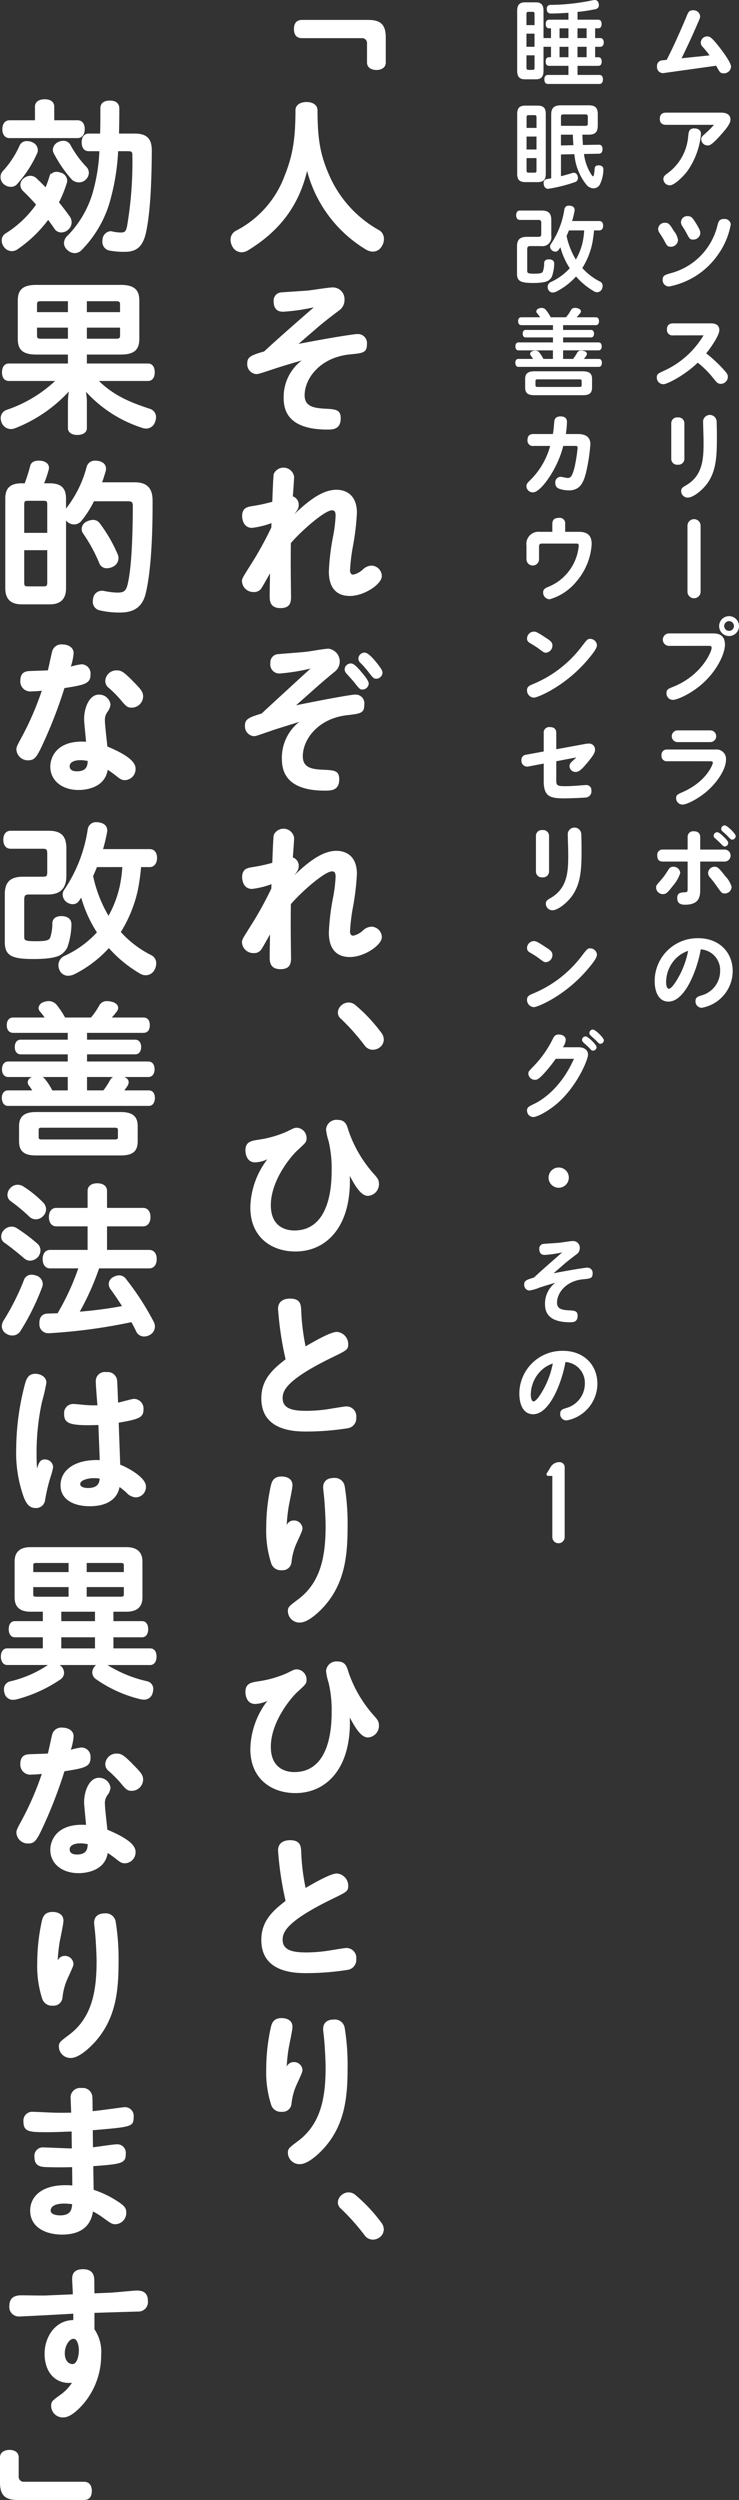 <svg xmlns="http://www.w3.org/2000/svg" width="141.979" height="479.827" viewBox="0 0 141.979 479.827"><rect x="0" y="0" width="141.979" height="479.827" fill="#333333" stroke="none"/><defs><style>.cls-1,.cls-2{fill:#fff;}.cls-2{stroke:#fff;stroke-miterlimit:10;stroke-width:0.3px;}</style></defs><g id="レイヤー_2" data-name="レイヤー 2"><g id="本文"><path class="cls-1" d="M128.083,11.493c1.6-3.078,3.294-7.092,3.762-8.208.4-.99.54-1.314,1.313-1.314a1.267,1.267,0,0,1,1.351,1.116c0,.324-.054.45-.523,1.512-.954,2.232-1.979,4.428-3.042,6.588l5.382-.558a17.506,17.506,0,0,0-1.332-1.638,1.184,1.184,0,0,1-.359-.81,1.222,1.222,0,0,1,1.242-1.188c.432,0,.773,0,2.682,2.52.683.9,1.889,2.612,1.889,3.263a1.362,1.362,0,0,1-1.4,1.3c-.649,0-.738-.144-1.458-1.463L127.65,14a1.153,1.153,0,0,1-1.421-1.265,1.057,1.057,0,0,1,1.026-1.156Z"/><path class="cls-1" d="M127.992,23.958c-.737,0-1.223-.306-1.223-1.152,0-.738.341-1.188,1.223-1.188h10.53c1.1,0,1.819.4,1.819,1.368,0,.756-.973,1.89-1.458,2.448-2.143,2.484-2.557,2.484-2.952,2.484a1.223,1.223,0,0,1-1.206-1.17c0-.45.108-.522.954-1.278a17.349,17.349,0,0,0,1.494-1.512Zm6.679,1.746a14.639,14.639,0,0,1-2.61,7.128c-.9,1.188-2.539,2.736-3.367,2.736a1.235,1.235,0,0,1-1.242-1.188c0-.522.253-.7.864-1.17a9.709,9.709,0,0,0,3.907-7.128c.089-.792.162-1.44,1.17-1.44C133.986,24.642,134.671,24.894,134.671,25.7Z"/><path class="cls-1" d="M129.486,44.37a3.483,3.483,0,0,1,.775,1.71,1.357,1.357,0,0,1-1.405,1.278c-.629,0-.738-.234-1.242-1.188-.216-.4-.557-.954-.863-1.4a1.427,1.427,0,0,1-.307-.828,1.264,1.264,0,0,1,1.332-1.188C128.5,42.75,128.73,43.146,129.486,44.37Zm10.909-1.3a14.261,14.261,0,0,1-2.449,5.8,14.809,14.809,0,0,1-9.414,6.12,1.229,1.229,0,0,1-1.223-1.278c0-.81.414-.936,1.421-1.242a12.518,12.518,0,0,0,9.109-9.2c.18-.7.324-1.242,1.242-1.242A1.185,1.185,0,0,1,140.4,43.074Zm-6.84-.468c.882,1.4.99,1.764.99,2.142a1.336,1.336,0,0,1-1.387,1.242c-.611,0-.7-.18-1.332-1.368-.18-.324-.305-.54-.737-1.224a1.185,1.185,0,0,1,1.061-1.908C132.853,41.49,133.087,41.886,133.555,42.606Z"/><path class="cls-1" d="M129.36,64.368a1.048,1.048,0,0,1-1.223-1.134c0-.864.486-1.17,1.223-1.17h7.147c.45,0,1.691,0,1.691,1.314,0,1.044-1.8,3.564-2.519,4.446a25.856,25.856,0,0,1,3.4,3.168c.558.63.756.882.756,1.35a1.364,1.364,0,0,1-1.332,1.332c-.559,0-.775-.234-1.3-.882a18.884,18.884,0,0,0-3.15-3.186c-2.485,2.412-5.869,4.14-6.607,4.14a1.271,1.271,0,0,1-1.26-1.3c0-.648.271-.774,1.332-1.26a17.121,17.121,0,0,0,7.651-6.822Z"/><path class="cls-1" d="M131.484,88.074a1.131,1.131,0,0,1-1.259,1.116,1.114,1.114,0,0,1-1.26-1.116v-6.84a1.114,1.114,0,0,1,1.242-1.116,1.13,1.13,0,0,1,1.277,1.116Zm6.193-7.218c.036.828.053,2.214.053,3.078,0,3.618-.143,6.264-1.637,8.55-1.008,1.548-2.9,3.006-3.924,3.024a1.258,1.258,0,0,1-1.3-1.278c0-.54.342-.738.936-1.08,3.366-1.962,3.366-5.346,3.366-8.532,0-.594-.09-3.258-.09-3.8a1.3,1.3,0,0,1,2.592.036Z"/><path class="cls-1" d="M134.6,113.616a1.261,1.261,0,0,1-2.52,0V100.854a1.261,1.261,0,0,1,2.52,0Z"/><path class="cls-1" d="M128.461,123.966a1.2,1.2,0,0,1,0-2.394h8.388c.774,0,2.429,0,2.429,2.16,0,1.566-1.313,4.662-4.013,7.2-2.286,2.16-5.149,3.4-5.994,3.4a1.247,1.247,0,0,1-1.224-1.314c0-.684.324-.81,1.349-1.224,5.491-2.232,7.327-6.768,7.327-7.434,0-.36-.216-.4-.5-.4Zm13.518-3.816a1.908,1.908,0,1,1-1.909-1.89A1.91,1.91,0,0,1,141.979,120.15Zm-2.844,0a.936.936,0,1,0,.935-.936A.945.945,0,0,0,139.135,120.15Z"/><path class="cls-1" d="M128.209,146.106a1,1,0,0,1-1.116-1.116,1.014,1.014,0,0,1,1.116-1.134h9.27a1.818,1.818,0,0,1,2,1.98c0,1.8-1.71,4.392-3.762,6.12-1.674,1.422-3.78,2.466-4.572,2.466A1.216,1.216,0,0,1,129.9,153.2c0-.612.271-.738,1.206-1.152,4.7-2.052,5.851-5.4,5.851-5.634,0-.288-.27-.306-.45-.306Zm8.262-5.922a1.125,1.125,0,1,1,0,2.25h-6.283a1.125,1.125,0,1,1,0-2.25Z"/><path class="cls-1" d="M130.692,167.544a6.72,6.72,0,0,1-1.385,2.43c-1.1,1.44-1.386,1.638-1.945,1.638a1.309,1.309,0,0,1-1.313-1.26c0-.36.072-.45.756-1.242a12.73,12.73,0,0,0,1.53-2.07c.288-.45.485-.684,1.044-.684A1.29,1.29,0,0,1,130.692,167.544Zm1.422-6.858a1.058,1.058,0,0,1,1.189-1.134c.792,0,1.223.378,1.223,1.134v2.376h4.752a1.152,1.152,0,0,1,0,2.3h-4.752v5.31c0,1.314-.107,2.97-2.9,2.97-.559,0-1.513-.054-1.513-1.278,0-1.044.685-1.062,1.549-1.116.449-.018.449-.126.449-.954v-4.932h-4.7c-.36,0-1.135,0-1.135-1.152a1.018,1.018,0,0,1,1.135-1.152h4.7Zm7.219,7.47a4.986,4.986,0,0,1,1.224,2.052,1.3,1.3,0,0,1-1.332,1.278c-.523,0-.63-.144-1.422-1.26-.72-1.026-1.008-1.35-1.315-1.728a1.4,1.4,0,0,1-.449-.936,1.261,1.261,0,0,1,1.241-1.206C137.91,166.356,138.181,166.68,139.333,168.156Zm-1.53-8.424c.324,0,.882.522,1.206.846.359.342.9.882.9,1.224a.692.692,0,0,1-.683.666c-.216,0-.288-.072-.972-.774-.126-.144-.792-.72-.918-.846a.576.576,0,0,1-.217-.468A.678.678,0,0,1,137.8,159.732Zm1.439-1.314c.45,0,2.107,1.584,2.107,2.07a.7.7,0,0,1-.7.666c-.2,0-.269-.072-.917-.738-.252-.27-.684-.63-.955-.882a.608.608,0,0,1-.215-.468A.688.688,0,0,1,139.242,158.418Z"/><path class="cls-1" d="M128.425,192.24c-1.746,0-2.647-1.638-2.647-3.978a8.23,8.23,0,0,1,8.389-8.19c3.941,0,6.6,2.646,6.6,6.336a7.182,7.182,0,0,1-5.939,7.02,1.207,1.207,0,0,1-1.206-1.278c0-.739.468-.883,1.151-1.1a4.845,4.845,0,0,0,3.582-4.626,4,4,0,0,0-3.725-4.212C134.022,185.814,131.7,192.24,128.425,192.24Zm1.223-8.064a6.543,6.543,0,0,0-1.673,4.338c0,.72.2,1.26.54,1.26.431,0,1.116-.99,1.547-1.71a16.773,16.773,0,0,0,2.143-5.562A5.958,5.958,0,0,0,129.648,184.176Z"/><path class="cls-1" d="M109.212,2.448c-1.19.09-2.359.144-3.384.144-.505,0-.758-.27-.775-.828V1.71a.689.689,0,0,1,.757-.774,40.656,40.656,0,0,0,8.134-.9A1.773,1.773,0,0,1,114.25,0a.747.747,0,0,1,.756.648,1.261,1.261,0,0,1,.054.342.755.755,0,0,1-.666.774,32.332,32.332,0,0,1-3.439.522V3.78h3.96c.45,0,.666.306.666.828s-.216.828-.666.828h-.575V7.309h.954c.449,0,.7.306.7.828,0,.54-.252.846-.7.846h-.954v2h.594c.45,0,.666.306.666.828s-.216.828-.666.828h-3.979v1.746h4.213c.432,0,.666.306.666.845,0,.558-.234.882-.666.883h-9.917c-.433,0-.667-.324-.667-.883,0-.539.234-.845.667-.845h3.961V12.636H105.5c-.45,0-.667-.306-.667-.828s.217-.828.667-.828h.36v-2h-1.441v4.626c0,1.168-.485,1.618-1.475,1.618h-2.09c-.988,0-1.491-.45-1.491-1.618V2.051c0-1.15.5-1.6,1.491-1.6h2.09c.99,0,1.475.45,1.475,1.6V7.309h1.441V5.436h-.342c-.451,0-.667-.306-.667-.828s.216-.828.667-.828h3.691Zm-6.517.233c0-.342-.126-.414-.4-.414h-.721c-.288,0-.432.072-.432.414V4.825H102.7Zm0,6.3V6.461h-1.549V8.983ZM101.146,13c0,.342.144.414.432.414h.721c.27,0,.4-.072.4-.414V10.619h-1.549ZM107.5,5.436V7.309h1.713V5.436Zm0,3.547v2h1.713v-2Zm5.2-1.674V5.436h-1.749V7.309Zm0,3.671v-2h-1.749v2Z"/><path class="cls-1" d="M99.366,21.851c0-1.15.486-1.582,1.6-1.582h2.269c1.151,0,1.619.432,1.619,1.582V33.373c0,1.168-.468,1.582-1.619,1.582h-2.269c-1.114,0-1.6-.414-1.6-1.582Zm3.708.648c0-.342-.127-.4-.415-.4H101.6c-.288,0-.433.054-.433.4v2.054h1.911Zm-1.911,3.708v2.486h1.911V26.207Zm0,4.14v2.378c0,.342.145.414.433.414h1.063c.288,0,.415-.072.415-.414V30.347Zm6.607,3.475c.774-.2,1.53-.4,2.161-.612a.988.988,0,0,1,.305-.054.776.776,0,0,1,.739.63,1.37,1.37,0,0,1,.054.378.778.778,0,0,1-.522.774,29.068,29.068,0,0,1-5.04,1.278.5.5,0,0,1-.162.018c-.415,0-.7-.252-.829-.756a2.46,2.46,0,0,1-.036-.342.724.724,0,0,1,.666-.774c.252-.036.523-.09.793-.144V21.978c0-1.278.594-1.764,1.871-1.764h5.33c1.24,0,1.744.45,1.744,1.728v2.142c0,1.3-.5,1.764-1.8,1.764h-1.152c.017.666.053,1.332.107,1.98l3.04-.054h.036c.45,0,.666.306.685.81v.054c0,.522-.235.846-.685.864l-2.878.054a9.307,9.307,0,0,0,1.493,4.068c.109.144.181.216.235.216.071,0,.126-.072.162-.234a7.738,7.738,0,0,0,.161-1.242c.036-.45.306-.63.737-.63h.126c.487.036.811.306.811.738v.036a6.674,6.674,0,0,1-.7,2.952,1.42,1.42,0,0,1-1.2.684,1.84,1.84,0,0,1-1.313-.63,10.779,10.779,0,0,1-2.359-5.922l-2.575.054Zm4.664-9.666c.378,0,.5-.108.5-.45v-1.3c0-.342-.126-.45-.5-.45h-4.161c-.377,0-.5.108-.5.45v1.746Zm-2.269,3.708c-.055-.666-.091-1.332-.108-2.016H107.77v2.07Z"/><path class="cls-1" d="M105.917,45.27a1.71,1.71,0,0,1-1.944,1.962h-2.107c-.468,0-.575.2-.575.666v4c0,.522.09.63,1.367.63,1.242,0,1.513-.126,1.656-.468a5.024,5.024,0,0,0,.235-1.6c.017-.468.395-.684.882-.684h.126c.54.036.918.288.918.81v.072a8,8,0,0,1-.451,2.448,2.146,2.146,0,0,1-.557.666c-.4.324-1.3.54-3.078.54-2.449,0-3.06-.4-3.06-1.8v-5.22c0-1.332.611-1.836,1.926-1.836h2.16c.449,0,.575-.108.575-.594V42.822c0-.486-.126-.612-.575-.612H99.887c-.468,0-.72-.342-.72-.9s.252-.9.72-.9h4.175c1.26,0,1.855.486,1.855,1.836Zm8.208-1.044a22.773,22.773,0,0,1-.378,2.682,14.586,14.586,0,0,1-1.872,4.536,11.509,11.509,0,0,0,3.456,2.628.891.891,0,0,1,.449.81,1.416,1.416,0,0,1-.179.666,1,1,0,0,1-.882.54,1.114,1.114,0,0,1-.576-.162,13.793,13.793,0,0,1-3.474-2.862A12.922,12.922,0,0,1,106.816,56a1.586,1.586,0,0,1-.611.144.926.926,0,0,1-.864-.54,1.167,1.167,0,0,1-.126-.522,1.038,1.038,0,0,1,.576-.936,11.146,11.146,0,0,0,3.672-2.664,13.952,13.952,0,0,1-1.8-4.032c-.126.2-.234.36-.36.54a.734.734,0,0,1-.613.306,1.11,1.11,0,0,1-.593-.2.964.964,0,0,1-.414-.774.784.784,0,0,1,.162-.486,16.131,16.131,0,0,0,2.592-6.7.822.822,0,0,1,.9-.666.731.731,0,0,1,.2.018c.54.072.864.342.864.792a.853.853,0,0,1-.017.2,18.277,18.277,0,0,1-.468,1.944h5.237c.451,0,.721.324.721.882,0,.54-.27.918-.721.918Zm-4.824,0c-.145.36-.288.7-.45,1.062a14.523,14.523,0,0,0,1.782,4.536,12,12,0,0,0,1.3-3.312,13.954,13.954,0,0,0,.3-2.286Z"/><path class="cls-1" d="M100.175,62.405c-.414,0-.63-.288-.63-.755s.216-.755.63-.755h3.6a6.709,6.709,0,0,0-.611-.81.489.489,0,0,1-.126-.324.659.659,0,0,1,.485-.558,1.431,1.431,0,0,1,.523-.108,1.038,1.038,0,0,1,.809.36,9.017,9.017,0,0,1,.955,1.44h2.933a7.774,7.774,0,0,0,.937-1.35.844.844,0,0,1,.792-.45,1.793,1.793,0,0,1,.5.072c.431.108.629.342.629.576a.587.587,0,0,1-.107.324,9.9,9.9,0,0,1-.7.828h3.672c.414,0,.612.287.612.755s-.2.755-.612.755h-6.282v.92h5.381c.342,0,.559.269.559.719s-.217.719-.559.719h-5.381v.956h6.822c.378,0,.594.306.594.755,0,.467-.216.773-.594.773h-6.822v1.64h1.925a8.343,8.343,0,0,0,.756-1.154.84.84,0,0,1,.775-.45,1.556,1.556,0,0,1,.467.072c.433.09.649.288.649.558a.73.73,0,0,1-.09.307,5.969,5.969,0,0,1-.486.667h2.88c.377,0,.576.306.576.737,0,.449-.2.791-.576.791H99.581c-.36,0-.576-.342-.576-.791,0-.431.216-.737.576-.737h2.825c-.126-.216-.288-.451-.431-.649a.494.494,0,0,1-.126-.325c0-.234.179-.432.5-.54a1.742,1.742,0,0,1,.5-.09.882.882,0,0,1,.739.342,6.807,6.807,0,0,1,.809,1.262h1.836v-1.64H99.616c-.378,0-.594-.306-.594-.755,0-.467.216-.773.594-.773h6.624v-.956h-5.256c-.341,0-.557-.27-.557-.719s.216-.719.557-.719h5.256v-.92Zm11.79,8.858c1.206,0,1.782.395,1.782,1.456v1.658c0,1.1-.54,1.474-1.782,1.474h-9.288c-1.225,0-1.782-.378-1.782-1.474V72.719c0-1.061.593-1.456,1.782-1.456Zm-.666,3.006c.342,0,.45-.072.45-.361v-.721c0-.306-.108-.378-.45-.378h-7.992c-.325,0-.432.072-.432.378v.721c0,.289.107.361.432.361Z"/><path class="cls-1" d="M102.532,85.59a1.029,1.029,0,0,1-1.187-1.134c0-.882.486-1.152,1.187-1.152h3.691c.143-.756.179-1.458.269-2.34.019-.288.091-1.044,1.189-1.044,1.242,0,1.242.828,1.242,1.116a17.25,17.25,0,0,1-.216,2.268h2.159c.721,0,2.557,0,2.557,1.962a34.142,34.142,0,0,1-.828,5.418c-.487,1.908-1.134,3.438-3.313,3.438a5.691,5.691,0,0,1-1.962-.36,1.1,1.1,0,0,1-.63-1.08,1.055,1.055,0,0,1,.991-1.17c.215,0,1.223.234,1.349.234.487,0,.9-.126,1.387-2.2A32.022,32.022,0,0,0,110.975,86c0-.414-.235-.414-.4-.414h-2.358a19.707,19.707,0,0,1-3.187,6.714c-.773,1.044-1.836,2.2-2.628,2.2a1.216,1.216,0,0,1-1.26-1.188c0-.432.109-.54.846-1.278A14.516,14.516,0,0,0,105.7,85.59Z"/><path class="cls-1" d="M106.114,102.078v-1.494c0-.684.271-1.188,1.279-1.188a1.052,1.052,0,0,1,1.188,1.188v1.494h2.592c1.223,0,2.5.306,2.5,2.34a12.039,12.039,0,0,1-2.863,7.11,10.334,10.334,0,0,1-5.2,3.492,1.279,1.279,0,0,1-1.259-1.332c0-.414.2-.7.755-.954a11.1,11.1,0,0,0,1.8-.9,9.474,9.474,0,0,0,4.284-7.056c0-.432-.2-.45-.467-.45h-6.607c-.54,0-.557.342-.557.612v2.43a1.207,1.207,0,0,1-2.413,0v-2.646a2.329,2.329,0,0,1,2.592-2.646Z"/><path class="cls-1" d="M104.873,122.418c.756.486,1.26.81,1.26,1.458a1.371,1.371,0,0,1-1.242,1.4c-.361,0-.451-.072-1.386-.774a16.693,16.693,0,0,0-1.548-.99c-.469-.27-.7-.486-.7-.954a1.344,1.344,0,0,1,1.3-1.332C102.91,121.23,103.145,121.266,104.873,122.418Zm9.81,1.44c0,.648-1.008,1.854-1.764,2.754-4.32,5.112-9.63,7.29-10.351,7.29a1.377,1.377,0,0,1-1.313-1.4c0-.72.4-.882,1.242-1.242a22.455,22.455,0,0,0,9.27-7.182c1.007-1.314,1.116-1.458,1.62-1.458A1.291,1.291,0,0,1,114.683,123.858Z"/><path class="cls-1" d="M106.871,149.922c0,.918.432.972,1.764.972.576,0,1.53-.036,2.429-.108.2-.018,1.3-.108,1.441-.108a.979.979,0,0,1,1.116,1.062,1.177,1.177,0,0,1-1.135,1.332c-.449.054-3.113.162-3.924.162-2.807,0-4.1-.252-4.1-3.33v-3.348l-2.862.54a1.119,1.119,0,0,1-1.422-1.188,1,1,0,0,1,.954-1.062l3.33-.612v-3.528a1.045,1.045,0,0,1,1.17-1.152c.72,0,1.242.288,1.242,1.152v3.1l5.6-1.026a2.848,2.848,0,0,1,.576-.054,1.117,1.117,0,0,1,1.26,1.188c0,.36,0,.756-1.674,2.718-.666.774-1.332,1.53-2,1.53a1.155,1.155,0,0,1-1.225-1.1,1.135,1.135,0,0,1,.4-.828c.143-.144.756-.7.918-.864l-3.852.738Z"/><path class="cls-1" d="M105.484,167.274a1.131,1.131,0,0,1-1.259,1.116,1.114,1.114,0,0,1-1.26-1.116v-6.84a1.114,1.114,0,0,1,1.242-1.116,1.13,1.13,0,0,1,1.277,1.116Zm6.193-7.218c.036.828.053,2.214.053,3.078,0,3.618-.143,6.264-1.637,8.55-1.008,1.548-2.9,3.006-3.924,3.024a1.258,1.258,0,0,1-1.3-1.278c0-.54.342-.738.936-1.08,3.366-1.962,3.366-5.346,3.366-8.532,0-.594-.09-3.258-.09-3.8a1.3,1.3,0,0,1,2.592.036Z"/><path class="cls-1" d="M104.873,181.818c.756.486,1.26.81,1.26,1.458a1.371,1.371,0,0,1-1.242,1.4c-.361,0-.451-.072-1.386-.774a16.693,16.693,0,0,0-1.548-.99c-.469-.27-.7-.486-.7-.954a1.344,1.344,0,0,1,1.3-1.332C102.91,180.63,103.145,180.666,104.873,181.818Zm9.81,1.44c0,.648-1.008,1.854-1.764,2.754-4.32,5.112-9.63,7.29-10.351,7.29a1.377,1.377,0,0,1-1.313-1.4c0-.72.4-.882,1.242-1.242a22.455,22.455,0,0,0,9.27-7.182c1.007-1.314,1.116-1.458,1.62-1.458A1.291,1.291,0,0,1,114.683,183.258Z"/><path class="cls-1" d="M111.209,201.006c1.08,0,1.764.576,1.764,1.44,0,.846-1.855,5.508-5.4,8.874-2.069,1.944-4.409,3.078-5.111,3.078a1.22,1.22,0,0,1-1.206-1.224c0-.63.269-.774,1.386-1.314,1.026-.5,4.914-2.574,7.631-8.64h-3.509a27.045,27.045,0,0,1-2.34,2.916c-.954,1.008-1.26,1.116-1.639,1.116a1.253,1.253,0,0,1-1.277-1.17c0-.414.072-.468,1.08-1.512a20.57,20.57,0,0,0,3.546-5.022c.288-.594.485-.99,1.242-.99.72,0,1.313.414,1.313,1.008a2.723,2.723,0,0,1-.557,1.44Zm1.3-2.088c.432,0,2.105,1.566,2.105,2.07a.684.684,0,0,1-.7.666c-.216,0-.269-.054-.773-.594-.18-.2-1.044-.936-1.189-1.116a.663.663,0,0,1-.126-.378A.677.677,0,0,1,112.505,198.918Zm1.422-1.314c.431,0,2.088,1.584,2.088,2.07a.7.7,0,0,1-.7.666c-.215,0-.269-.09-.791-.612-.306-.306-.756-.7-1.081-1.008a.667.667,0,0,1-.215-.468A.694.694,0,0,1,113.927,197.6Z"/><path class="cls-1" d="M109.282,226.026a1.944,1.944,0,1,1-1.943-1.944A1.935,1.935,0,0,1,109.282,226.026Z"/><path class="cls-1" d="M106.349,244.386c3.059-.594,6.03-1.08,6.48-1.08a.993.993,0,0,1,1.025,1.1c0,.954-.414.99-1.872,1.134-3.257.324-4.967,2.628-4.967,4.482,0,1.26,1.026,1.4,2.3,1.476,1.1.054,1.657.108,1.657,1.044,0,1.242-.9,1.242-1.458,1.242-4.626,0-4.806-2.412-4.806-3.564a5.038,5.038,0,0,1,1.979-4.014c-1.259.36-2.141.63-3.023.918a8.069,8.069,0,0,1-1.98.576,1.083,1.083,0,0,1-.972-1.17c0-.666.324-.882,1.853-1.314,1.567-1.458,3.619-3.24,5.454-4.842a21.39,21.39,0,0,1-3.347.486c-.252,0-1.063,0-1.063-1.134a.9.9,0,0,1,.9-.99c.414-.036,2.412-.162,2.862-.2.378-.036,2.268-.342,2.7-.342a1.279,1.279,0,0,1,1.315,1.35,1.388,1.388,0,0,1-.54,1.134c-1.008.756-1.8,1.368-2.485,1.962Z"/><path class="cls-1" d="M102.425,271.44c-1.746,0-2.647-1.638-2.647-3.978a8.23,8.23,0,0,1,8.389-8.19c3.941,0,6.605,2.646,6.605,6.336a7.182,7.182,0,0,1-5.939,7.02,1.207,1.207,0,0,1-1.206-1.278c0-.738.468-.882,1.151-1.1a4.845,4.845,0,0,0,3.582-4.626,4,4,0,0,0-3.725-4.212C108.022,265.014,105.7,271.44,102.425,271.44Zm1.223-8.064a6.543,6.543,0,0,0-1.673,4.338c0,.72.2,1.26.54,1.26.431,0,1.116-.99,1.547-1.71a16.765,16.765,0,0,0,2.143-5.562A5.958,5.958,0,0,0,103.648,263.376Z"/><path class="cls-1" d="M107.438,280.634a.983.983,0,0,1,1.047,1.047v13.336a1.185,1.185,0,1,1-2.37,0V283.278h-.688c-.413,0-.551-.248-.33-.578l.715-1.157A1.922,1.922,0,0,1,107.438,280.634Z"/><path class="cls-1" d="M70.743,3.825c2.4,0,3.371.913,3.371,3.37v4.788c0,1.008-.85,1.449-1.8,1.449s-1.8-.441-1.8-1.449V8.361a.944.944,0,0,0-.976-1.04H57.986c-.976,0-1.511-.6-1.511-1.764s.566-1.732,1.543-1.732Z"/><path class="cls-2" d="M47.56,47.925a2.263,2.263,0,0,1-1.134.346,1.872,1.872,0,0,1-1.638-1.008,2.689,2.689,0,0,1-.347-1.228,1.78,1.78,0,0,1,.945-1.607,19.6,19.6,0,0,0,9.419-10.584c1.575-3.937,2.11-7.119,2.11-12.663,0-.945.851-1.449,1.984-1.449,1.1,0,1.954.5,1.954,1.449,0,5.513.535,8.537,2.173,12.317a22.393,22.393,0,0,0,9.828,10.867,1.775,1.775,0,0,1,.756,1.544,2.35,2.35,0,0,1-.378,1.26,1.826,1.826,0,0,1-1.606.976,2.571,2.571,0,0,1-1.135-.315,24.887,24.887,0,0,1-11.5-15.687C57.388,39.7,53.2,44.491,47.56,47.925Z"/><path class="cls-1" d="M57.356,66.005c5.355-1.039,10.552-1.89,11.34-1.89a1.738,1.738,0,0,1,1.8,1.922c0,1.669-.723,1.732-3.275,1.984-5.7.568-8.695,4.6-8.695,7.844,0,2.2,1.8,2.457,4.033,2.583,1.922.094,2.9.189,2.9,1.827,0,2.173-1.574,2.173-2.551,2.173-8.095,0-8.411-4.221-8.411-6.237a8.817,8.817,0,0,1,3.466-7.024c-2.2.63-3.749,1.1-5.292,1.606-2.741.914-3.056,1.008-3.466,1.008a1.894,1.894,0,0,1-1.7-2.047c0-1.165.566-1.544,3.244-2.3,2.74-2.551,6.331-5.67,9.544-8.473a37.384,37.384,0,0,1-5.858.85c-.442,0-1.859,0-1.859-1.984a1.57,1.57,0,0,1,1.576-1.733c.723-.063,4.22-.283,5.007-.346.662-.063,3.97-.6,4.726-.6a2.237,2.237,0,0,1,2.3,2.363,2.427,2.427,0,0,1-.945,1.984c-1.764,1.323-3.15,2.4-4.347,3.434Z"/><path class="cls-1" d="M52.158,100.4a15.874,15.874,0,0,1-3.748.913c-1.638,0-1.889-1.669-1.889-2.236,0-1.638,1.039-1.8,2.015-1.953a31.153,31.153,0,0,0,3.78-.819c.063-1.89.189-5.009.284-5.355a2.058,2.058,0,0,1,3.906.567c0,.409-.19,3.181-.252,3.748a1.7,1.7,0,0,1,1.134,1.7c0,.441-.126.851-.882,1.764,3.4-3.276,5.858-4.725,8.127-4.725,1.732,0,3.937.882,3.937,4.442a48.953,48.953,0,0,1-.693,6.016,36.5,36.5,0,0,0-.63,4.977c0,.158,0,.851.63.851a3.947,3.947,0,0,0,1.891-1.04,2.551,2.551,0,0,1,1.637-.693,2.052,2.052,0,0,1,1.953,2.016c0,1.512-3.338,3.812-6.142,3.812-4.032,0-4.032-3.78-4.032-4.757a44.176,44.176,0,0,1,.755-6.394,27.167,27.167,0,0,0,.537-4.221c0-.5-.033-1.071-.694-1.071-1.386,0-5.89,3.937-7.906,6.3-.032,3.906-.032,4.5.031,9.922.031,1.2.031,2.552-2.015,2.552-2.08,0-2.08-1.512-2.08-2.363,0-.945.063-4.095.063-4.315-.535.945-1.449,2.583-1.638,2.835a1.618,1.618,0,0,1-1.48.756,2.184,2.184,0,0,1-2.269-2.079c0-.5.158-.725,1.481-2.835a68.031,68.031,0,0,0,4.158-7.466Z"/><path class="cls-1" d="M56.884,135.369c5.512-1.134,10.615-2.048,11.276-2.048a1.681,1.681,0,0,1,1.827,1.953c0,1.607-.724,1.7-3.244,1.985-5.7.63-8.568,4.725-8.568,7.875,0,2.236,1.7,2.52,4.1,2.614,1.889.095,2.9.126,2.9,1.827,0,2.174-1.606,2.174-2.772,2.174-7.875,0-8.252-4.221-8.252-6.237a8.8,8.8,0,0,1,3.338-6.962c-3.875,1.229-4.315,1.323-5.638,1.8-2.4.819-2.678.945-3.087.945a1.887,1.887,0,0,1-1.7-2.048c0-1.2.693-1.543,3.213-2.3.094-.126,8.851-8.159,9.386-8.631a38.811,38.811,0,0,1-5.858.945,1.729,1.729,0,0,1-1.859-1.985,1.591,1.591,0,0,1,1.669-1.732c.756-.095,4.537-.347,5.418-.473.568-.063,3.4-.567,4.064-.567a2.472,2.472,0,0,1,1.292,4.347c-2.521,2.079-2.773,2.331-4.032,3.434Zm10.52-8.033c.63,0,1.355.851,2.048,1.67.535.63,1.386,1.638,1.386,2.205a1.214,1.214,0,0,1-1.229,1.134c-.44,0-.566-.126-1.606-1.449-.221-.284-1.291-1.449-1.481-1.67a1.276,1.276,0,0,1-.314-.787A1.2,1.2,0,0,1,67.4,127.336Zm2.647-2.079c.692,0,1.732,1.229,2.362,2.016.787,1.008,1.071,1.418,1.071,1.859a1.207,1.207,0,0,1-1.2,1.134c-.473,0-.6-.158-1.354-1.1a16.706,16.706,0,0,0-1.7-1.953,1.107,1.107,0,0,1-.377-.85A1.2,1.2,0,0,1,70.051,125.257Z"/><path class="cls-1" d="M52.158,169.7a15.874,15.874,0,0,1-3.748.913c-1.638,0-1.889-1.669-1.889-2.236,0-1.638,1.039-1.8,2.015-1.953a31.153,31.153,0,0,0,3.78-.819c.063-1.89.189-5.009.284-5.355a2.058,2.058,0,0,1,3.906.567c0,.409-.19,3.181-.252,3.748a1.7,1.7,0,0,1,1.134,1.7c0,.441-.126.851-.882,1.764,3.4-3.276,5.858-4.725,8.127-4.725,1.732,0,3.937.882,3.937,4.442a48.953,48.953,0,0,1-.693,6.016,36.5,36.5,0,0,0-.63,4.977c0,.158,0,.851.63.851a3.947,3.947,0,0,0,1.891-1.04,2.551,2.551,0,0,1,1.637-.693,2.052,2.052,0,0,1,1.953,2.016c0,1.512-3.338,3.812-6.142,3.812-4.032,0-4.032-3.78-4.032-4.757a44.176,44.176,0,0,1,.755-6.394,27.167,27.167,0,0,0,.537-4.221c0-.5-.033-1.071-.694-1.071-1.386,0-5.89,3.937-7.906,6.3-.032,3.906-.032,4.5.031,9.922.031,1.2.031,2.552-2.015,2.552-2.08,0-2.08-1.512-2.08-2.363,0-.945.063-4.095.063-4.315-.535.945-1.449,2.583-1.638,2.835a1.618,1.618,0,0,1-1.48.756,2.184,2.184,0,0,1-2.269-2.079c0-.5.158-.725,1.481-2.835a68.031,68.031,0,0,0,4.158-7.466Z"/><path class="cls-1" d="M66.964,192.415a1.99,1.99,0,0,1,1.323.5,30.99,30.99,0,0,1,5.008,5.355,2.11,2.11,0,0,1,.441,1.26,1.909,1.909,0,0,1-.756,1.48,2.216,2.216,0,0,1-1.354.473,1.923,1.923,0,0,1-1.544-.788,41.2,41.2,0,0,0-4.693-5.26,1.475,1.475,0,0,1-.473-1.1,1.851,1.851,0,0,1,.725-1.417A2.047,2.047,0,0,1,66.964,192.415Z"/><path class="cls-1" d="M66.916,230.436c-1.108,6.489-5.213,9.765-10.158,9.765-4.568,0-8.663-2.709-8.663-8.442a15.692,15.692,0,0,1,3.276-9.261,6.119,6.119,0,0,1-2.331.6c-1.858,0-1.89-2.11-1.89-2.268,0-1.7,1.1-1.858,2.489-2.079a20.827,20.827,0,0,0,5.512-1.575c1.134-.567,1.386-.724,1.89-.724a1.974,1.974,0,0,1,1.858,1.984c0,.756-.188.914-1.732,2.331-1.26,1.134-5.135,5.765-5.135,10.553,0,4.536,3.434,4.851,4.505,4.851,7.182,0,7.182-9.482,7.182-11.718a22.325,22.325,0,0,0-.6-5.481,10.419,10.419,0,0,1-.473-2.174,1.978,1.978,0,0,1,2.179-1.858c1.519,0,1.8.945,2.12,2.047a24.287,24.287,0,0,0,4.726,8.159c.819.913,1.134,1.26,1.134,2.11a2.235,2.235,0,0,1-2.142,2.268c-1.386,0-2.583-2.2-3.465-3.843A21.982,21.982,0,0,1,66.916,230.436Z"/><path class="cls-1" d="M53.419,251.226c0-1.985,1.984-1.985,2.3-1.985,1.984,0,2.079,1.166,2.142,2.079a41.57,41.57,0,0,0,.851,7.088c1.512-.882,4.788-2.772,5.984-2.772A2.352,2.352,0,0,1,66.9,258c0,1.04-.283,1.166-2.929,2.457-9.166,4.442-9.67,6.552-9.67,7.907,0,2.11,2.141,2.425,4.6,2.425a29.386,29.386,0,0,0,5.009-.472c.442-.063,2.268-.378,2.583-.378a1.892,1.892,0,0,1,1.953,2.11,1.932,1.932,0,0,1-1.638,2.079,51.123,51.123,0,0,1-7.812.63c-2.174,0-8.788,0-8.788-6.363,0-3.559,2.078-5.512,4.661-7.5A63.388,63.388,0,0,1,53.419,251.226Z"/><path class="cls-1" d="M56.442,291.829a1.63,1.63,0,0,1,1.67,1.481c0,.378-.094.6-1.04,2.677A11.659,11.659,0,0,0,56,299.862a1.7,1.7,0,0,1-1.858,1.512,1.931,1.931,0,0,1-2.048-1.355,20.326,20.326,0,0,1-.946-6.8A37.784,37.784,0,0,1,52,285.309c.189-.819.441-1.921,2.11-1.921.285,0,2.079.031,2.079,1.7,0,.629-.629,3.465-.724,4.063a29.966,29.966,0,0,0-.378,3.56A1.45,1.45,0,0,1,56.442,291.829Zm9.8-6.457a44.76,44.76,0,0,1,.535,7.717c0,5.45-.535,10.521-4.189,14.868-.283.347-2.992,3.465-4.977,3.465a2.22,2.22,0,0,1-2.3-2.173c0-.787.189-.945,1.953-2.268,4.346-3.245,5.292-8.253,5.292-14.049,0-1.48-.158-4.221-.283-5.512-.033-.442-.19-1.639-.19-1.922,0-1.26.851-1.827,2.016-1.827A1.921,1.921,0,0,1,66.239,285.372Z"/><path class="cls-1" d="M66.916,334.386c-1.108,6.489-5.213,9.765-10.158,9.765-4.568,0-8.663-2.709-8.663-8.442a15.692,15.692,0,0,1,3.276-9.261,6.119,6.119,0,0,1-2.331.6c-1.858,0-1.89-2.11-1.89-2.268,0-1.7,1.1-1.858,2.489-2.079a20.827,20.827,0,0,0,5.512-1.575c1.134-.567,1.386-.724,1.89-.724a1.974,1.974,0,0,1,1.858,1.984c0,.756-.188.914-1.732,2.331-1.26,1.134-5.135,5.765-5.135,10.553,0,4.536,3.434,4.851,4.505,4.851,7.182,0,7.182-9.482,7.182-11.718a22.325,22.325,0,0,0-.6-5.481,10.419,10.419,0,0,1-.473-2.174,1.978,1.978,0,0,1,2.179-1.858c1.519,0,1.8.945,2.12,2.047a24.287,24.287,0,0,0,4.726,8.159c.819.913,1.134,1.26,1.134,2.11a2.235,2.235,0,0,1-2.142,2.268c-1.386,0-2.583-2.2-3.465-3.843A21.982,21.982,0,0,1,66.916,334.386Z"/><path class="cls-1" d="M53.419,355.176c0-1.984,1.984-1.984,2.3-1.984,1.984,0,2.079,1.165,2.142,2.079a41.571,41.571,0,0,0,.851,7.087c1.512-.882,4.788-2.772,5.984-2.772a2.353,2.353,0,0,1,2.205,2.363c0,1.039-.283,1.165-2.929,2.457-9.166,4.441-9.67,6.552-9.67,7.906,0,2.11,2.141,2.425,4.6,2.425a29.386,29.386,0,0,0,5.009-.472c.442-.063,2.268-.378,2.583-.378A1.892,1.892,0,0,1,68.444,376a1.933,1.933,0,0,1-1.638,2.08,51.281,51.281,0,0,1-7.812.629c-2.174,0-8.788,0-8.788-6.362,0-3.56,2.078-5.513,4.661-7.5A63.414,63.414,0,0,1,53.419,355.176Z"/><path class="cls-1" d="M56.442,395.779a1.63,1.63,0,0,1,1.67,1.481c0,.378-.094.6-1.04,2.677A11.659,11.659,0,0,0,56,403.812a1.7,1.7,0,0,1-1.858,1.512,1.931,1.931,0,0,1-2.048-1.355,20.329,20.329,0,0,1-.946-6.8A37.784,37.784,0,0,1,52,389.259c.189-.819.441-1.921,2.11-1.921.285,0,2.079.031,2.079,1.7,0,.63-.629,3.466-.724,4.064a29.952,29.952,0,0,0-.378,3.559A1.451,1.451,0,0,1,56.442,395.779Zm9.8-6.457a44.76,44.76,0,0,1,.535,7.717c0,5.45-.535,10.521-4.189,14.868-.283.347-2.992,3.465-4.977,3.465a2.22,2.22,0,0,1-2.3-2.173c0-.788.189-.945,1.953-2.268,4.346-3.245,5.292-8.253,5.292-14.049,0-1.481-.158-4.221-.283-5.512-.033-.442-.19-1.639-.19-1.922,0-1.26.851-1.827,2.016-1.827A1.921,1.921,0,0,1,66.239,389.322Z"/><path class="cls-1" d="M66.964,420.79a1.99,1.99,0,0,1,1.323.5,30.99,30.99,0,0,1,5.008,5.355,2.11,2.11,0,0,1,.441,1.26,1.909,1.909,0,0,1-.756,1.48,2.216,2.216,0,0,1-1.354.473,1.923,1.923,0,0,1-1.544-.788,41.2,41.2,0,0,0-4.693-5.26,1.475,1.475,0,0,1-.473-1.1,1.851,1.851,0,0,1,.725-1.417A2.047,2.047,0,0,1,66.964,420.79Z"/><path class="cls-2" d="M7.119,28.81a1.242,1.242,0,0,1-.157.63A22.171,22.171,0,0,1,3.15,35.267a1.383,1.383,0,0,1-1.071.441,1.961,1.961,0,0,1-1.26-.472,1.694,1.694,0,0,1-.567-1.26,1.5,1.5,0,0,1,.41-1.04,18.191,18.191,0,0,0,3.244-4.945,1.308,1.308,0,0,1,1.323-.756,2.079,2.079,0,0,1,.945.22A1.514,1.514,0,0,1,7.119,28.81ZM4.536,36.559a1.513,1.513,0,0,1-.473-1.071,1.473,1.473,0,0,1,.537-1.1,1.915,1.915,0,0,1,1.227-.5,1.6,1.6,0,0,1,.977.347c.631.6,1.323,1.26,2.016,1.984q.426-1.04.756-2.079a1.293,1.293,0,0,1,1.291-1.008,1.653,1.653,0,0,1,.662.126,1.5,1.5,0,0,1,1.229,1.418,1.544,1.544,0,0,1-.095.5,23.691,23.691,0,0,1-1.512,3.685c.787.945,1.512,1.922,2.142,2.8a1.731,1.731,0,0,1-.314,2.331,1.807,1.807,0,0,1-1.2.472,1.4,1.4,0,0,1-1.166-.6c-.409-.63-.882-1.26-1.354-1.922a24.65,24.65,0,0,1-6.048,5.828,1.739,1.739,0,0,1-.944.283,1.748,1.748,0,0,1-1.418-.787,2.018,2.018,0,0,1-.378-1.1,1.453,1.453,0,0,1,.724-1.26,20.593,20.593,0,0,0,5.922-5.638A35.422,35.422,0,0,0,4.536,36.559ZM14.9,23.234c.789,0,1.229.6,1.229,1.544s-.44,1.575-1.229,1.575H1.827C1.04,26.353.6,25.723.6,24.809c0-.945.441-1.575,1.228-1.575h5.04V20.462c0-.819.694-1.26,1.733-1.26,1.007,0,1.67.441,1.67,1.26v2.772Zm-2.74,3.938a1.354,1.354,0,0,1,1.26.756,19.736,19.736,0,0,0,3.024,4.158,1.513,1.513,0,0,1,.473,1.071,1.68,1.68,0,0,1-.536,1.2,1.717,1.717,0,0,1-1.229.5,1.883,1.883,0,0,1-1.228-.473,24.675,24.675,0,0,1-3.465-5.04,1.4,1.4,0,0,1-.157-.6,1.589,1.589,0,0,1,1.039-1.386A1.839,1.839,0,0,1,12.159,27.172Zm4.883,1.7c-.788,0-1.2-.6-1.2-1.575,0-.882.409-1.512,1.2-1.512h2.331c.063-1.544.063-3.182.063-5.009,0-.882.629-1.323,1.669-1.323,1.008,0,1.669.441,1.669,1.355,0,1.795-.031,3.433-.062,4.977H25.8c2.362,0,3.213.913,3.213,3.15-.032,7.591-.442,12.568-1.1,15.624-.6,2.677-1.732,3.622-3.906,3.622a14.85,14.85,0,0,1-3.024-.252,1.547,1.547,0,0,1-1.166-1.606,1.51,1.51,0,0,1,.032-.378,1.54,1.54,0,0,1,1.386-1.418.683.683,0,0,1,.252.032,7.673,7.673,0,0,0,1.733.22c.85,0,1.134-.283,1.354-1.417a73.575,73.575,0,0,0,1.008-13.608c0-.756-.283-.882-1.008-.882H22.554A43.152,43.152,0,0,1,21.2,37.787a21.74,21.74,0,0,1-5.606,10.08,1.68,1.68,0,0,1-1.26.567,1.908,1.908,0,0,1-1.292-.567,1.642,1.642,0,0,1-.6-1.228,1.825,1.825,0,0,1,.6-1.26,19.732,19.732,0,0,0,5.009-8.694,34.606,34.606,0,0,0,1.2-7.812Z"/><path class="cls-2" d="M1.7,72.971c-.756,0-1.166-.566-1.166-1.51,0-.913.41-1.542,1.166-1.542H13.2V67.9h-6.2c-2.52,0-3.433-.818-3.433-2.863V57.693c0-2.013.913-2.862,3.433-2.862H23.185c2.488,0,3.432.849,3.432,2.862v7.344c0,2.045-.944,2.863-3.432,2.863H16.538v2.019H28.444c.725,0,1.135.6,1.135,1.542,0,.912-.41,1.51-1.135,1.51h-9.8c3.119,3.181,6.647,4.5,10.112,5.638a1.512,1.512,0,0,1,1.071,1.481,2.323,2.323,0,0,1-.158.787A1.672,1.672,0,0,1,28.1,82.106a2.078,2.078,0,0,1-.724-.126,24.673,24.673,0,0,1-11.12-7.308,11.915,11.915,0,0,1,.284,2.457v5.04c0,.724-.662,1.165-1.7,1.165-.977,0-1.639-.441-1.639-1.165V77.224a15.908,15.908,0,0,1,.252-2.552A27.714,27.714,0,0,1,2.866,82.043a2.176,2.176,0,0,1-.756.157A1.791,1.791,0,0,1,.441,81.035a2.518,2.518,0,0,1-.158-.788A1.531,1.531,0,0,1,1.354,78.8a25.7,25.7,0,0,0,9.608-5.827ZM13.2,57.662H7.844c-.662,0-.882.189-.882.757V60.06H13.2ZM6.962,62.734v1.672c0,.568.22.757.882.757H13.2V62.734ZM23.216,60.06V58.419c0-.568-.252-.757-.882-.757h-5.8v2.4Zm-6.678,5.1h5.8c.63,0,.882-.189.882-.757V62.734H16.538Z"/><path class="cls-2" d="M17.955,96.062a19.278,19.278,0,0,1-2.426,3.811,1.663,1.663,0,0,1-1.322.631A1.854,1.854,0,0,1,12.979,100a1.515,1.515,0,0,1-.442-.787v13.671c0,2.048-1.008,2.961-3.024,2.961H4.189c-2.015,0-3.023-.913-3.023-2.961v-17.2c0-1.985.944-2.772,3.023-2.772h.663a33.779,33.779,0,0,0,1.1-3.465c.157-.63.724-.882,1.481-.882a2.92,2.92,0,0,1,.5.031c.819.127,1.323.567,1.323,1.166a1.056,1.056,0,0,1-.032.315,21.34,21.34,0,0,1-.976,2.835h1.26c2.079,0,3.024.787,3.024,2.772v2.583a1.689,1.689,0,0,1,.347-.662,22.04,22.04,0,0,0,3.906-7.938,1.467,1.467,0,0,1,1.543-1.1,4.2,4.2,0,0,1,.63.063c.788.189,1.26.63,1.26,1.323a1.968,1.968,0,0,1-.094.567c-.221.724-.441,1.48-.725,2.2h6.49c2.3,0,3.275,1.1,3.275,3.339v.724c0,8.568-.566,14.018-1.323,17.105-.6,2.489-2.173,3.528-4.756,3.528a16.789,16.789,0,0,1-3.875-.41,1.519,1.519,0,0,1-1.229-1.606,3.6,3.6,0,0,1,.064-.536,1.531,1.531,0,0,1,1.512-1.323,1.764,1.764,0,0,1,.409.032,13.209,13.209,0,0,0,2.646.315c1.165,0,1.733-.315,2.048-1.67.661-2.74.977-7.685,1.008-15.088,0-.851-.284-1.071-1.1-1.071Zm-8.726,6.363V96.818c0-.725-.251-.851-.85-.851H5.387c-.661,0-.882.126-.882.851v5.607Zm-4.724,9.387c0,.756.221.882.882.882H8.379c.6,0,.85-.126.85-.882v-6.363H4.505ZM17.86,99.936a1.4,1.4,0,0,1,1.166.568,28.3,28.3,0,0,1,3.434,5.921,1.857,1.857,0,0,1,.157.694,1.692,1.692,0,0,1-1.04,1.543,2.406,2.406,0,0,1-1.039.252,1.335,1.335,0,0,1-1.323-.882,30.4,30.4,0,0,0-3.087-5.67,1.358,1.358,0,0,1-.283-.819,1.434,1.434,0,0,1,.85-1.292A2.693,2.693,0,0,1,17.86,99.936Z"/><path class="cls-1" d="M10.049,124.947a1.8,1.8,0,0,1,1.921-1.26c1.071,0,2.174.536,2.174,1.67a10.94,10.94,0,0,1-.536,2.583,13.5,13.5,0,0,1,2.016-.441,1.758,1.758,0,0,1,1.764,1.953c.032,1.8-1.26,2.016-5.008,2.614a87.218,87.218,0,0,1-3.749,9.86c-1.512,3.339-1.89,4-3.213,4a2.194,2.194,0,0,1-2.268-2.047c0-.5.094-.693,1.1-2.552a56.351,56.351,0,0,0,3.779-8.757,18.426,18.426,0,0,1-1.921.126,1.915,1.915,0,0,1-2.2-2.047c0-1.8,1.26-1.827,1.89-1.859.756-.031,2.93-.094,3.4-.126C9.355,128.066,9.923,125.325,10.049,124.947Zm6.11,13.1c0-2.362,1.1-4.725,2.8-4.725a2.182,2.182,0,0,1,2.268,1.89,2.734,2.734,0,0,1-.6,1.449,2.6,2.6,0,0,0-.473,1.67c0,.787.409,4.252.473,4.945,2.678,1.134,5.418,2.552,5.418,4.253a2.117,2.117,0,0,1-2.017,2.205c-.661,0-.882-.158-1.952-1.008-.662-.5-.945-.693-1.387-.977-.6,3.843-5.007,3.875-5.606,3.875-3.182,0-5.418-1.827-5.418-4.473,0-1.859,1.291-5.135,6.867-4.788C16.443,141.264,16.159,138.587,16.159,138.051ZM15.4,145.9c-.976,0-2.015.315-2.015,1.165,0,.977,1.133.977,1.417.977,1.985,0,2.016-1.292,2.048-1.985A6.636,6.636,0,0,0,15.4,145.9Zm9.986-15.309c1.67,1.669,2.111,2.2,2.111,3.087a2.2,2.2,0,0,1-2.2,2.142c-.851,0-1.071-.252-2.236-1.638a22.773,22.773,0,0,0-2.143-2.142,1.677,1.677,0,0,1-.693-1.292,2.127,2.127,0,0,1,2.205-2.079C23.278,128.664,23.751,128.948,25.389,130.586Z"/><path class="cls-2" d="M12.6,168.1c0,2.394-1.166,3.433-3.4,3.433H5.513c-.82,0-1.008.347-1.008,1.166V179.7c0,.913.157,1.1,2.393,1.1,2.174,0,2.647-.22,2.9-.819a8.783,8.783,0,0,0,.409-2.8c.031-.819.693-1.2,1.544-1.2h.22c.945.063,1.606.5,1.606,1.417v.126a14.054,14.054,0,0,1-.787,4.284,3.764,3.764,0,0,1-.977,1.166c-.693.567-2.267.945-5.386.945-4.283,0-5.355-.693-5.355-3.15v-9.135c0-2.331,1.072-3.213,3.37-3.213H8.222c.787,0,1.007-.189,1.007-1.04v-3.559c0-.851-.22-1.071-1.007-1.071H2.048c-.819,0-1.26-.6-1.26-1.575s.441-1.575,1.26-1.575H9.355c2.206,0,3.246.85,3.246,3.213Zm14.363-1.827a39.138,39.138,0,0,1-.661,4.693,25.457,25.457,0,0,1-3.277,7.938,20.144,20.144,0,0,0,6.048,4.6,1.561,1.561,0,0,1,.788,1.418,2.478,2.478,0,0,1-.315,1.165,1.754,1.754,0,0,1-1.543.945A1.952,1.952,0,0,1,27,186.751a24.153,24.153,0,0,1-6.08-5.009,22.623,22.623,0,0,1-6.741,5.135,2.8,2.8,0,0,1-1.071.252,1.622,1.622,0,0,1-1.512-.945,2.048,2.048,0,0,1-.22-.914,1.816,1.816,0,0,1,1.008-1.638,19.511,19.511,0,0,0,6.426-4.662,24.466,24.466,0,0,1-3.151-7.056c-.219.347-.409.63-.63.945a1.283,1.283,0,0,1-1.07.536,1.946,1.946,0,0,1-1.04-.347,1.689,1.689,0,0,1-.725-1.354,1.379,1.379,0,0,1,.285-.851,28.191,28.191,0,0,0,4.535-11.718,1.439,1.439,0,0,1,1.575-1.165,1.316,1.316,0,0,1,.347.031c.945.126,1.511.6,1.511,1.386a1.437,1.437,0,0,1-.031.347,31.3,31.3,0,0,1-.819,3.4H28.76c.787,0,1.26.567,1.26,1.543,0,.945-.473,1.607-1.26,1.607Zm-8.442,0c-.251.63-.5,1.228-.788,1.858a25.461,25.461,0,0,0,3.12,7.938,20.964,20.964,0,0,0,2.267-5.8,24.261,24.261,0,0,0,.535-4Z"/><path class="cls-2" d="M2.552,198.089c-.725,0-1.1-.5-1.1-1.322s.378-1.321,1.1-1.321h6.3a11.941,11.941,0,0,0-1.072-1.417.864.864,0,0,1-.219-.567,1.153,1.153,0,0,1,.849-.977,2.5,2.5,0,0,1,.914-.189,1.82,1.82,0,0,1,1.417.63,15.828,15.828,0,0,1,1.67,2.52h5.135a13.484,13.484,0,0,0,1.638-2.362,1.478,1.478,0,0,1,1.385-.788,3.143,3.143,0,0,1,.882.126c.757.189,1.1.6,1.1,1.008a1.016,1.016,0,0,1-.189.567,16.623,16.623,0,0,1-1.228,1.449h6.425c.725,0,1.072.5,1.072,1.321s-.347,1.322-1.072,1.322H16.569v1.61h9.418c.6,0,.977.472.977,1.258s-.378,1.258-.977,1.258H16.569v1.673H28.508c.661,0,1.039.535,1.039,1.321,0,.818-.378,1.353-1.039,1.353H16.569v2.87h3.37a14.569,14.569,0,0,0,1.324-2.019,1.463,1.463,0,0,1,1.354-.788,2.76,2.76,0,0,1,.82.126c.755.158,1.133.5,1.133.978a1.284,1.284,0,0,1-.157.536,10.1,10.1,0,0,1-.851,1.167H28.6c.661,0,1.007.535,1.007,1.29,0,.786-.346,1.384-1.007,1.384H1.512c-.63,0-1.008-.6-1.008-1.384,0-.755.378-1.29,1.008-1.29H6.458c-.221-.378-.5-.788-.757-1.135a.868.868,0,0,1-.22-.568c0-.41.315-.757.882-.946a3.057,3.057,0,0,1,.882-.158,1.542,1.542,0,0,1,1.292.6,11.916,11.916,0,0,1,1.417,2.208h3.213v-2.87H1.575c-.661,0-1.04-.535-1.04-1.321,0-.818.379-1.353,1.04-1.353H13.167v-1.673h-9.2c-.6,0-.977-.472-.977-1.258s.379-1.258.977-1.258h9.2v-1.61Zm20.633,15.5c2.11,0,3.118.692,3.118,2.548v2.9c0,1.918-.946,2.579-3.118,2.579H6.93c-2.142,0-3.118-.661-3.118-2.579v-2.9c0-1.856,1.04-2.548,3.118-2.548Zm-1.166,5.261c.6,0,.787-.126.787-.631v-1.262c0-.536-.189-.663-.787-.663H8.032c-.566,0-.756.127-.756.663v1.262c0,.5.19.631.756.631Z"/><path class="cls-2" d="M7.056,238.789a1.548,1.548,0,0,1,.567,1.2,1.925,1.925,0,0,1-.409,1.134,1.975,1.975,0,0,1-1.418.693,1.543,1.543,0,0,1-1.008-.378c-1.071-.914-2.645-2.205-3.874-3.056a1.227,1.227,0,0,1-.536-1.039,1.694,1.694,0,0,1,.41-1.071,1.919,1.919,0,0,1,1.417-.693,1.642,1.642,0,0,1,.851.22A32.279,32.279,0,0,1,7.056,238.789Zm1.008,7.623a1.613,1.613,0,0,1-.126.63,46.233,46.233,0,0,1-4.158,8.379,1.67,1.67,0,0,1-1.418.756,2,2,0,0,1-1.07-.315A1.55,1.55,0,0,1,.5,254.539a2.02,2.02,0,0,1,.378-1.1,47,47,0,0,0,3.844-7.654,1.366,1.366,0,0,1,1.354-.977,2.659,2.659,0,0,1,.818.158A1.573,1.573,0,0,1,8.064,246.412Zm.094-15.53a1.674,1.674,0,0,1,.536,1.229,1.625,1.625,0,0,1-.5,1.165,1.793,1.793,0,0,1-1.323.6,1.6,1.6,0,0,1-1.1-.441,33.247,33.247,0,0,0-3.686-3.056,1.3,1.3,0,0,1-.5-1.071,1.71,1.71,0,0,1,.473-1.134,1.77,1.77,0,0,1,1.354-.63,1.9,1.9,0,0,1,.913.252A20.906,20.906,0,0,1,8.158,230.882Zm20.507,9.167c.819,0,1.292.63,1.292,1.606,0,1.008-.473,1.638-1.292,1.638H18.932a50.459,50.459,0,0,1-3.875,8.631,79.592,79.592,0,0,0,8.631-1.134c-.788-1.228-1.575-2.425-2.331-3.433a1.532,1.532,0,0,1-.315-.914,1.381,1.381,0,0,1,.851-1.228,2.235,2.235,0,0,1,1.007-.284,1.486,1.486,0,0,1,1.229.693,52.04,52.04,0,0,1,5.261,8.127,1.7,1.7,0,0,1-.725,2.363,2.147,2.147,0,0,1-.977.252,1.491,1.491,0,0,1-1.385-.882c-.283-.6-.63-1.26-.977-1.89a106.05,106.05,0,0,1-15.845,2.142H9.324a1.535,1.535,0,0,1-1.606-1.607v-.252c0-1.071.566-1.575,1.386-1.606.661-.032,1.354-.032,2.047-.063a47.468,47.468,0,0,0,4.1-8.915H9.639c-.819,0-1.291-.63-1.291-1.638,0-.976.472-1.606,1.291-1.606h7.34v-4.82H10.805c-.787,0-1.26-.661-1.26-1.638s.473-1.606,1.26-1.606h6.174v-3.4c0-.851.661-1.323,1.7-1.323,1.071,0,1.732.472,1.732,1.323v3.4H27.5c.787,0,1.26.63,1.26,1.606s-.473,1.638-1.26,1.638H20.412v4.82Z"/><path class="cls-1" d="M8.6,280.116a1.545,1.545,0,0,1,1.606,1.449,10.885,10.885,0,0,1-.5,1.922,33.137,33.137,0,0,0-1.039,4.41A1.74,1.74,0,0,1,6.8,289.44c-1.134,0-1.7-.819-2.173-1.921a25.083,25.083,0,0,1-1.513-9.45A49.5,49.5,0,0,1,4.726,265.91c.314-1.2.661-2.237,2.078-2.237.883,0,2.111.536,2.111,1.7a34.858,34.858,0,0,1-.851,3.686,46.142,46.142,0,0,0-1.04,9.859c0,1.386.032,2.142.095,2.93C7.466,280.778,7.687,280.116,8.6,280.116Zm9.8-15.025a1.735,1.735,0,0,1,2.047-1.733,1.8,1.8,0,0,1,2.048,1.575c.031.315.063.851.189,4.284.472-.094,2.677-.724,3.055-.724a1.85,1.85,0,0,1,1.827,2.047c0,1.544-.913,1.859-4.756,2.52.032,1.292.253,6.93.284,8.064,1.2.441,4.945,2.363,4.945,4.19a2,2,0,0,1-1.889,2.079,2.557,2.557,0,0,1-1.859-.914,14.811,14.811,0,0,0-1.323-1.071c-.442,2.394-2.521,3.686-5.7,3.686-3.244,0-5.638-1.355-5.638-4,0-3.024,2.9-5.04,7.528-4.851-.031-1.071-.22-5.8-.252-6.741-5.512.189-6.584-.252-6.584-2.11a1.733,1.733,0,0,1,1.765-1.922c.535,0,2.047.189,2.677.221.6.031,1.449.063,1.953.031C18.648,269,18.4,265.752,18.4,265.091Zm-.377,18.616c-1.2,0-2.616.41-2.616,1.134,0,.473.6.756,1.481.756,2.11,0,2.2-1.2,2.268-1.795A5.226,5.226,0,0,0,18.019,283.707Z"/><path class="cls-2" d="M5.859,309.189c-1.953,0-2.9-.849-2.9-2.579v-6.9c0-1.73.945-2.611,2.9-2.611H24.287c1.952,0,2.929.881,2.929,2.611v6.9c0,1.73-.977,2.579-2.929,2.579H21.641V311.3h5.67c.629,0,1.007.535,1.007,1.384s-.378,1.415-1.007,1.415h-5.67v2.43h7.213c.725,0,1.071.6,1.071,1.415s-.346,1.479-1.071,1.479h-8.82a1.663,1.663,0,0,1,.347.157,24.587,24.587,0,0,0,7.811,3.245,1.335,1.335,0,0,1,1.1,1.386,2.318,2.318,0,0,1-.1.63,1.518,1.518,0,0,1-1.512,1.228,4.246,4.246,0,0,1-.6-.063,24.879,24.879,0,0,1-8.6-3.874,1.433,1.433,0,0,1-.6-1.166,1.606,1.606,0,0,1,.409-1.007,1.66,1.66,0,0,1,.724-.536H10.805a2.143,2.143,0,0,1,.882.536,1.637,1.637,0,0,1,.472,1.1,1.423,1.423,0,0,1-.6,1.134,27.045,27.045,0,0,1-8.474,3.843,4.381,4.381,0,0,1-.6.063,1.489,1.489,0,0,1-1.48-1.2,2.354,2.354,0,0,1-.094-.63,1.363,1.363,0,0,1,1.1-1.418,22.02,22.02,0,0,0,7.4-3.244.738.738,0,0,1,.346-.189H1.354c-.629,0-1.039-.629-1.039-1.479,0-.818.41-1.415,1.039-1.415H8.379V314.1H2.835c-.63,0-1.008-.566-1.008-1.415s.378-1.384,1.008-1.384H8.379v-2.115Zm1.2-9.355c-.63,0-.819.126-.819.6v1.452h7.087v-2.051Zm6.268,4.63H6.237v1.547c0,.5.189.6.819.6h6.268Zm-1.7,6.84H18.4v-2.115H11.624Zm0,5.229H18.4V314.1H11.624Zm12.316-16.1c0-.473-.22-.6-.85-.6H16.506v2.051H23.94Zm-.85,6.177c.63,0,.85-.094.85-.6v-1.547H16.506v2.146Z"/><path class="cls-1" d="M10.049,332.848a1.794,1.794,0,0,1,1.921-1.26c1.071,0,2.174.535,2.174,1.669a10.931,10.931,0,0,1-.536,2.583,13.5,13.5,0,0,1,2.016-.441,1.759,1.759,0,0,1,1.764,1.953c.032,1.8-1.26,2.016-5.008,2.614a87.072,87.072,0,0,1-3.749,9.86c-1.512,3.339-1.89,4-3.213,4a2.2,2.2,0,0,1-2.268-2.048c0-.5.094-.693,1.1-2.552a56.355,56.355,0,0,0,3.779-8.756,18.426,18.426,0,0,1-1.921.126,1.915,1.915,0,0,1-2.2-2.048c0-1.795,1.26-1.827,1.89-1.858.756-.032,2.93-.095,3.4-.126C9.355,335.966,9.923,333.225,10.049,332.848Zm6.11,13.1c0-2.363,1.1-4.726,2.8-4.726a2.182,2.182,0,0,1,2.268,1.891,2.74,2.74,0,0,1-.6,1.449,2.593,2.593,0,0,0-.473,1.669c0,.788.409,4.252.473,4.946,2.678,1.134,5.418,2.551,5.418,4.252a2.117,2.117,0,0,1-2.017,2.2c-.661,0-.882-.157-1.952-1.008-.662-.5-.945-.693-1.387-.977-.6,3.843-5.007,3.875-5.606,3.875-3.182,0-5.418-1.827-5.418-4.473,0-1.859,1.291-5.134,6.867-4.788C16.443,349.164,16.159,346.487,16.159,345.952ZM15.4,353.8c-.976,0-2.015.315-2.015,1.166,0,.976,1.133.976,1.417.976,1.985,0,2.016-1.291,2.048-1.984A6.621,6.621,0,0,0,15.4,353.8Zm9.986-15.309c1.67,1.67,2.111,2.2,2.111,3.087a2.2,2.2,0,0,1-2.2,2.142c-.851,0-1.071-.252-2.236-1.638a22.893,22.893,0,0,0-2.143-2.142,1.676,1.676,0,0,1-.693-1.292,2.126,2.126,0,0,1,2.205-2.078C23.278,336.565,23.751,336.848,25.389,338.486Z"/><path class="cls-1" d="M12.442,375.4a1.63,1.63,0,0,1,1.67,1.481c0,.378-.094.6-1.04,2.677A11.659,11.659,0,0,0,12,383.437a1.7,1.7,0,0,1-1.858,1.512A1.931,1.931,0,0,1,8.1,383.594a20.329,20.329,0,0,1-.946-6.8A37.784,37.784,0,0,1,8,368.884c.189-.819.441-1.921,2.11-1.921.285,0,2.079.031,2.079,1.7,0,.63-.629,3.466-.724,4.064a29.952,29.952,0,0,0-.378,3.559A1.451,1.451,0,0,1,12.442,375.4Zm9.8-6.457a44.76,44.76,0,0,1,.535,7.717c0,5.45-.535,10.521-4.189,14.868-.283.347-2.992,3.465-4.977,3.465a2.22,2.22,0,0,1-2.3-2.173c0-.788.189-.945,1.953-2.268,4.346-3.245,5.292-8.253,5.292-14.049,0-1.481-.158-4.221-.283-5.512-.033-.442-.19-1.639-.19-1.922,0-1.26.851-1.827,2.016-1.827A1.921,1.921,0,0,1,22.239,368.947Z"/><path class="cls-1" d="M13.576,402.809a1.827,1.827,0,0,1,2.079-2.047,1.828,1.828,0,0,1,2.079,1.606c.033.252.033.567.064,2.835.944-.063,5.827-.756,6.016-.756a1.669,1.669,0,0,1,1.859,1.89c0,1.859-.41,1.89-7.844,2.52,0,.693,0,.945.031,3.276.725-.063,3.875-.567,4.536-.567a1.631,1.631,0,0,1,1.764,1.827c0,1.827-.756,1.953-6.236,2.363,0,.724.062,3.874.062,4.536a19.563,19.563,0,0,1,4.82,2.362c1.04.693,1.449,1.134,1.449,1.953a2.18,2.18,0,0,1-2.047,2.3c-.662,0-.851-.126-2.363-1.229a15.141,15.141,0,0,0-1.985-1.228c-.535,3.559-3.307,4.441-5.922,4.441-3.023,0-6.142-1.291-6.142-4.63,0-2.457,1.953-4.851,6.772-4.851a10.382,10.382,0,0,1,1.324.063c0-.536-.032-3.245-.032-3.528-1.858.063-3.906.031-4.756,0-1.1-.032-2.489-.063-2.489-1.953a1.628,1.628,0,0,1,1.827-1.827c.63,0,4.5.189,5.355.189,0-.63-.031-1.733-.031-3.245-2.079.063-3.056.126-4.505.126-3.56,0-4.756,0-4.756-2.047a1.686,1.686,0,0,1,1.858-1.859c.63,0,3.434.158,4.033.158.944.031,1.637.031,3.275,0C13.671,405.046,13.576,403.187,13.576,402.809Zm-1.228,20.129c-2.394,0-2.615.976-2.615,1.354,0,.756,1.2.914,1.8.914,2.111,0,2.237-1.166,2.331-2.142A8.743,8.743,0,0,0,12.348,422.938Z"/><path class="cls-1" d="M18.145,440.168l3.054-.126c.788-.032,4.6-.41,4.947-.41.755,0,2.267,0,2.267,2.017a1.822,1.822,0,0,1-1.827,2.015c-.378,0-7.528.221-8.441.252v3.151a7.656,7.656,0,0,1,1.291,4.851,14.416,14.416,0,0,1-3.245,9.261c-.378.441-2.331,2.8-4,2.8a2.226,2.226,0,0,1-2.362-2.174c0-.882.221-1.039,1.7-2.11a8.625,8.625,0,0,0,2.3-2.362c-3.056.315-5.261-1.891-5.261-5.576,0-3.213,2.047-6.426,5.513-6.458v-1.228c-1.513.095-9.734.535-10.364.535A1.817,1.817,0,0,1,1.8,442.562c0-1.67,1.165-2.016,2.267-2.016.756,0,4.064.063,4.757.032l5.166-.221c0-.473-.126-2.551-.126-2.993,0-1.354.851-1.827,2.079-1.827,2.173,0,2.173,1.575,2.173,2.3Zm-4,8.725c-.851,0-1.7,1.355-1.7,2.772,0,1.576.882,2.08,1.481,2.08.945,0,1.228-1.8,1.228-2.615C15.151,450.153,14.837,448.893,14.144,448.893Z"/><path class="cls-1" d="M3.4,479.827c-2.425,0-3.4-.914-3.4-3.371v-4.788c0-1.008.882-1.449,1.827-1.449s1.764.441,1.764,1.449v3.623a.943.943,0,0,0,.976,1.039H16.128c.945,0,1.512.63,1.512,1.764,0,1.2-.567,1.733-1.512,1.733Z"/></g></g></svg>